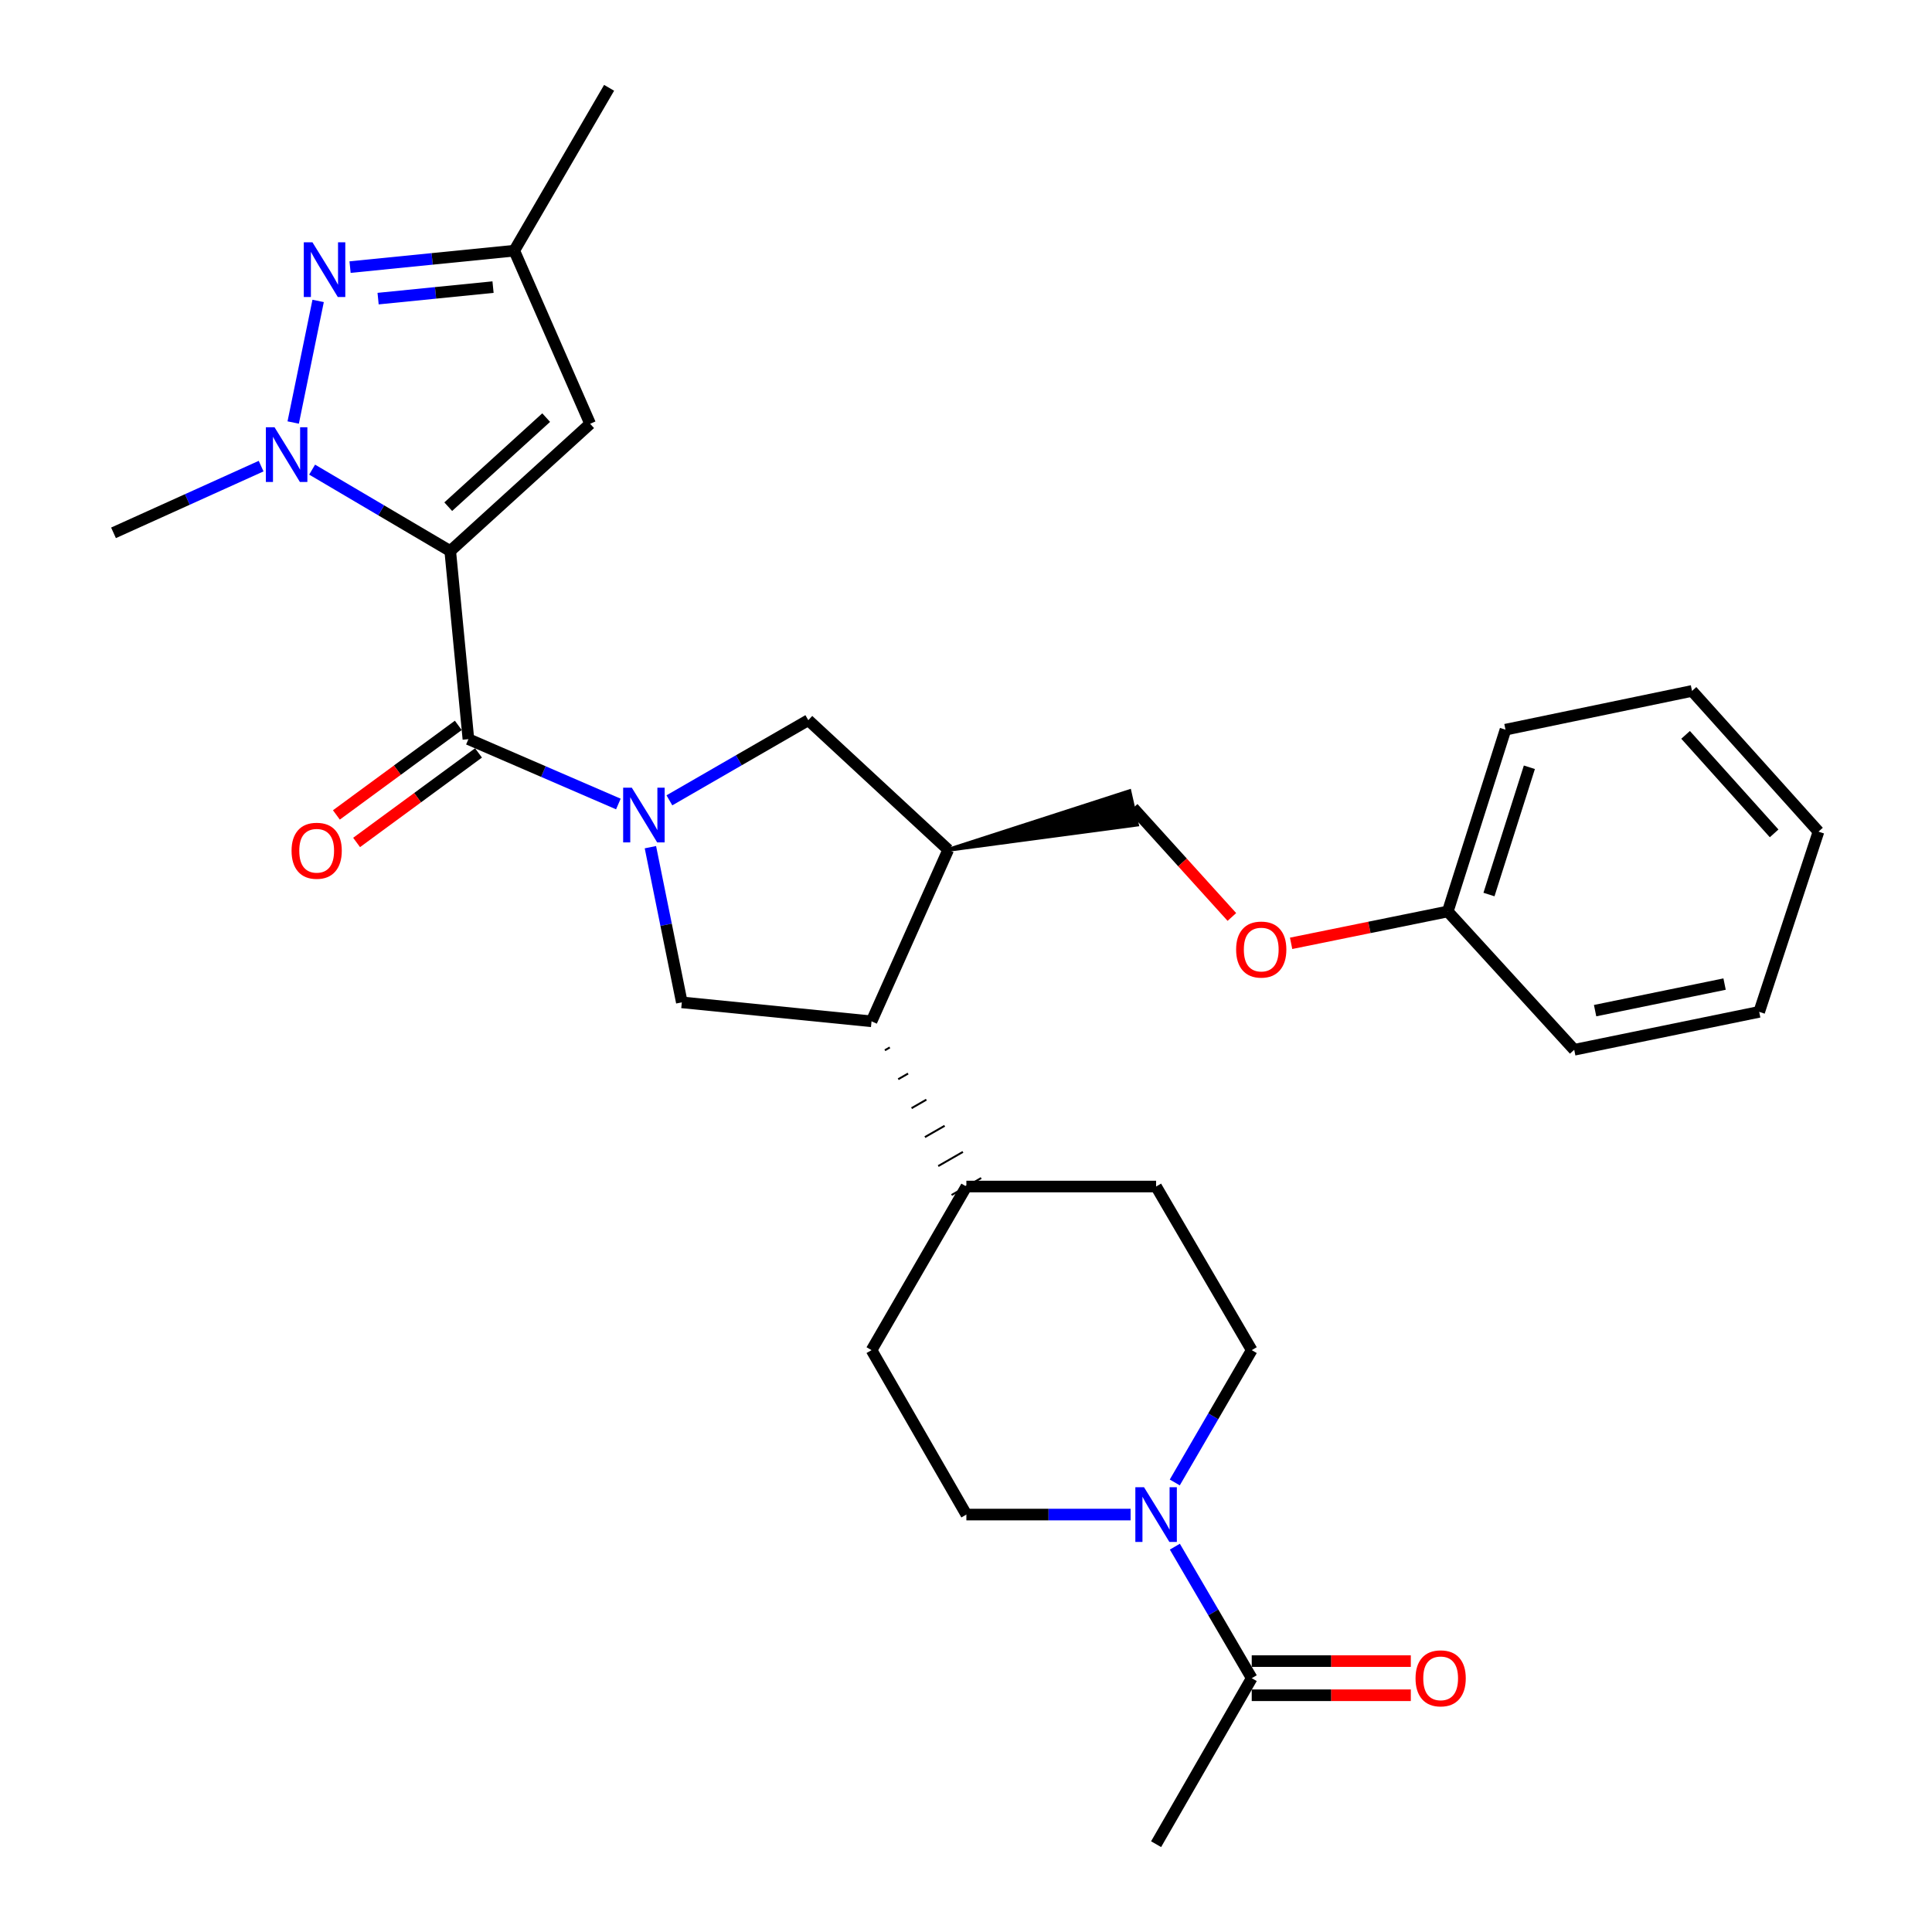 <?xml version='1.0' encoding='iso-8859-1'?>
<svg version='1.1' baseProfile='full'
              xmlns='http://www.w3.org/2000/svg'
                      xmlns:rdkit='http://www.rdkit.org/xml'
                      xmlns:xlink='http://www.w3.org/1999/xlink'
                  xml:space='preserve'
width='1000px' height='1000px' viewBox='0 0 1000 1000'>
<!-- END OF HEADER -->
<rect style='opacity:1.0;fill:#FFFFFF;stroke:none' width='1000' height='1000' x='0' y='0'> </rect>
<path class='bond-1' d='M 233.041,285.213 L 242.448,382.585' style='fill:none;fill-rule:evenodd;stroke:#000000;stroke-width:6px;stroke-linecap:butt;stroke-linejoin:miter;stroke-opacity:1' />
<path class='bond-2' d='M 233.041,285.213 L 197.297,264.146' style='fill:none;fill-rule:evenodd;stroke:#000000;stroke-width:6px;stroke-linecap:butt;stroke-linejoin:miter;stroke-opacity:1' />
<path class='bond-2' d='M 197.297,264.146 L 161.553,243.078' style='fill:none;fill-rule:evenodd;stroke:#0000FF;stroke-width:6px;stroke-linecap:butt;stroke-linejoin:miter;stroke-opacity:1' />
<path class='bond-4' d='M 233.041,285.213 L 305.452,219.352' style='fill:none;fill-rule:evenodd;stroke:#000000;stroke-width:6px;stroke-linecap:butt;stroke-linejoin:miter;stroke-opacity:1' />
<path class='bond-4' d='M 232.009,262.258 L 282.697,216.155' style='fill:none;fill-rule:evenodd;stroke:#000000;stroke-width:6px;stroke-linecap:butt;stroke-linejoin:miter;stroke-opacity:1' />
<path class='bond-0' d='M 320.067,416.15 L 281.257,399.368' style='fill:none;fill-rule:evenodd;stroke:#0000FF;stroke-width:6px;stroke-linecap:butt;stroke-linejoin:miter;stroke-opacity:1' />
<path class='bond-0' d='M 281.257,399.368 L 242.448,382.585' style='fill:none;fill-rule:evenodd;stroke:#000000;stroke-width:6px;stroke-linecap:butt;stroke-linejoin:miter;stroke-opacity:1' />
<path class='bond-5' d='M 336.648,438.498 L 344.779,478.661' style='fill:none;fill-rule:evenodd;stroke:#0000FF;stroke-width:6px;stroke-linecap:butt;stroke-linejoin:miter;stroke-opacity:1' />
<path class='bond-5' d='M 344.779,478.661 L 352.91,518.824' style='fill:none;fill-rule:evenodd;stroke:#000000;stroke-width:6px;stroke-linecap:butt;stroke-linejoin:miter;stroke-opacity:1' />
<path class='bond-9' d='M 346.477,414.251 L 382.428,393.508' style='fill:none;fill-rule:evenodd;stroke:#0000FF;stroke-width:6px;stroke-linecap:butt;stroke-linejoin:miter;stroke-opacity:1' />
<path class='bond-9' d='M 382.428,393.508 L 418.378,372.766' style='fill:none;fill-rule:evenodd;stroke:#000000;stroke-width:6px;stroke-linecap:butt;stroke-linejoin:miter;stroke-opacity:1' />
<path class='bond-12' d='M 237.217,375.462 L 205.666,398.635' style='fill:none;fill-rule:evenodd;stroke:#000000;stroke-width:6px;stroke-linecap:butt;stroke-linejoin:miter;stroke-opacity:1' />
<path class='bond-12' d='M 205.666,398.635 L 174.115,421.807' style='fill:none;fill-rule:evenodd;stroke:#FF0000;stroke-width:6px;stroke-linecap:butt;stroke-linejoin:miter;stroke-opacity:1' />
<path class='bond-12' d='M 247.68,389.709 L 216.129,412.881' style='fill:none;fill-rule:evenodd;stroke:#000000;stroke-width:6px;stroke-linecap:butt;stroke-linejoin:miter;stroke-opacity:1' />
<path class='bond-12' d='M 216.129,412.881 L 184.577,436.053' style='fill:none;fill-rule:evenodd;stroke:#FF0000;stroke-width:6px;stroke-linecap:butt;stroke-linejoin:miter;stroke-opacity:1' />
<path class='bond-3' d='M 151.76,218.697 L 164.667,155.756' style='fill:none;fill-rule:evenodd;stroke:#0000FF;stroke-width:6px;stroke-linecap:butt;stroke-linejoin:miter;stroke-opacity:1' />
<path class='bond-21' d='M 135.157,241.264 L 96.954,258.53' style='fill:none;fill-rule:evenodd;stroke:#0000FF;stroke-width:6px;stroke-linecap:butt;stroke-linejoin:miter;stroke-opacity:1' />
<path class='bond-21' d='M 96.954,258.53 L 58.751,275.796' style='fill:none;fill-rule:evenodd;stroke:#000000;stroke-width:6px;stroke-linecap:butt;stroke-linejoin:miter;stroke-opacity:1' />
<path class='bond-30' d='M 181.192,138.255 L 223.687,134.001' style='fill:none;fill-rule:evenodd;stroke:#0000FF;stroke-width:6px;stroke-linecap:butt;stroke-linejoin:miter;stroke-opacity:1' />
<path class='bond-30' d='M 223.687,134.001 L 266.182,129.747' style='fill:none;fill-rule:evenodd;stroke:#000000;stroke-width:6px;stroke-linecap:butt;stroke-linejoin:miter;stroke-opacity:1' />
<path class='bond-30' d='M 195.701,154.566 L 225.448,151.588' style='fill:none;fill-rule:evenodd;stroke:#0000FF;stroke-width:6px;stroke-linecap:butt;stroke-linejoin:miter;stroke-opacity:1' />
<path class='bond-30' d='M 225.448,151.588 L 255.194,148.611' style='fill:none;fill-rule:evenodd;stroke:#000000;stroke-width:6px;stroke-linecap:butt;stroke-linejoin:miter;stroke-opacity:1' />
<path class='bond-10' d='M 305.452,219.352 L 266.182,129.747' style='fill:none;fill-rule:evenodd;stroke:#000000;stroke-width:6px;stroke-linecap:butt;stroke-linejoin:miter;stroke-opacity:1' />
<path class='bond-8' d='M 352.91,518.824 L 451.108,528.634' style='fill:none;fill-rule:evenodd;stroke:#000000;stroke-width:6px;stroke-linecap:butt;stroke-linejoin:miter;stroke-opacity:1' />
<path class='bond-6' d='M 585.199,783.937 L 542.698,783.937' style='fill:none;fill-rule:evenodd;stroke:#0000FF;stroke-width:6px;stroke-linecap:butt;stroke-linejoin:miter;stroke-opacity:1' />
<path class='bond-6' d='M 542.698,783.937 L 500.196,783.937' style='fill:none;fill-rule:evenodd;stroke:#000000;stroke-width:6px;stroke-linecap:butt;stroke-linejoin:miter;stroke-opacity:1' />
<path class='bond-11' d='M 608.104,800.55 L 628,834.586' style='fill:none;fill-rule:evenodd;stroke:#0000FF;stroke-width:6px;stroke-linecap:butt;stroke-linejoin:miter;stroke-opacity:1' />
<path class='bond-11' d='M 628,834.586 L 647.895,868.623' style='fill:none;fill-rule:evenodd;stroke:#000000;stroke-width:6px;stroke-linecap:butt;stroke-linejoin:miter;stroke-opacity:1' />
<path class='bond-32' d='M 608.061,767.316 L 627.978,733.073' style='fill:none;fill-rule:evenodd;stroke:#0000FF;stroke-width:6px;stroke-linecap:butt;stroke-linejoin:miter;stroke-opacity:1' />
<path class='bond-32' d='M 627.978,733.073 L 647.895,698.83' style='fill:none;fill-rule:evenodd;stroke:#000000;stroke-width:6px;stroke-linecap:butt;stroke-linejoin:miter;stroke-opacity:1' />
<path class='bond-7' d='M 490.799,439.854 L 418.378,372.766' style='fill:none;fill-rule:evenodd;stroke:#000000;stroke-width:6px;stroke-linecap:butt;stroke-linejoin:miter;stroke-opacity:1' />
<path class='bond-16' d='M 490.799,439.854 L 588.483,426.802 L 584.58,409.562 Z' style='fill:#000000;fill-rule:evenodd;fill-opacity:1;stroke:#000000;stroke-width:2px;stroke-linecap:butt;stroke-linejoin:miter;stroke-opacity:1;' />
<path class='bond-31' d='M 490.799,439.854 L 451.108,528.634' style='fill:none;fill-rule:evenodd;stroke:#000000;stroke-width:6px;stroke-linecap:butt;stroke-linejoin:miter;stroke-opacity:1' />
<path class='bond-13' d='M 458.012,543.619 L 460.566,542.153' style='fill:none;fill-rule:evenodd;stroke:#000000;stroke-width:1.0px;stroke-linecap:butt;stroke-linejoin:miter;stroke-opacity:1' />
<path class='bond-13' d='M 464.916,558.604 L 470.025,555.671' style='fill:none;fill-rule:evenodd;stroke:#000000;stroke-width:1.0px;stroke-linecap:butt;stroke-linejoin:miter;stroke-opacity:1' />
<path class='bond-13' d='M 471.82,573.589 L 479.484,569.189' style='fill:none;fill-rule:evenodd;stroke:#000000;stroke-width:1.0px;stroke-linecap:butt;stroke-linejoin:miter;stroke-opacity:1' />
<path class='bond-13' d='M 478.724,588.574 L 488.943,582.708' style='fill:none;fill-rule:evenodd;stroke:#000000;stroke-width:1.0px;stroke-linecap:butt;stroke-linejoin:miter;stroke-opacity:1' />
<path class='bond-13' d='M 485.628,603.56 L 498.402,596.226' style='fill:none;fill-rule:evenodd;stroke:#000000;stroke-width:1.0px;stroke-linecap:butt;stroke-linejoin:miter;stroke-opacity:1' />
<path class='bond-13' d='M 492.532,618.545 L 507.861,609.745' style='fill:none;fill-rule:evenodd;stroke:#000000;stroke-width:1.0px;stroke-linecap:butt;stroke-linejoin:miter;stroke-opacity:1' />
<path class='bond-24' d='M 266.182,129.747 L 315.271,45.455' style='fill:none;fill-rule:evenodd;stroke:#000000;stroke-width:6px;stroke-linecap:butt;stroke-linejoin:miter;stroke-opacity:1' />
<path class='bond-17' d='M 647.895,877.461 L 689.065,877.461' style='fill:none;fill-rule:evenodd;stroke:#000000;stroke-width:6px;stroke-linecap:butt;stroke-linejoin:miter;stroke-opacity:1' />
<path class='bond-17' d='M 689.065,877.461 L 730.235,877.461' style='fill:none;fill-rule:evenodd;stroke:#FF0000;stroke-width:6px;stroke-linecap:butt;stroke-linejoin:miter;stroke-opacity:1' />
<path class='bond-17' d='M 647.895,859.785 L 689.065,859.785' style='fill:none;fill-rule:evenodd;stroke:#000000;stroke-width:6px;stroke-linecap:butt;stroke-linejoin:miter;stroke-opacity:1' />
<path class='bond-17' d='M 689.065,859.785 L 730.235,859.785' style='fill:none;fill-rule:evenodd;stroke:#FF0000;stroke-width:6px;stroke-linecap:butt;stroke-linejoin:miter;stroke-opacity:1' />
<path class='bond-23' d='M 647.895,868.623 L 598.394,954.545' style='fill:none;fill-rule:evenodd;stroke:#000000;stroke-width:6px;stroke-linecap:butt;stroke-linejoin:miter;stroke-opacity:1' />
<path class='bond-18' d='M 500.196,614.145 L 598.394,614.145' style='fill:none;fill-rule:evenodd;stroke:#000000;stroke-width:6px;stroke-linecap:butt;stroke-linejoin:miter;stroke-opacity:1' />
<path class='bond-19' d='M 500.196,614.145 L 451.108,698.83' style='fill:none;fill-rule:evenodd;stroke:#000000;stroke-width:6px;stroke-linecap:butt;stroke-linejoin:miter;stroke-opacity:1' />
<path class='bond-14' d='M 500.196,783.937 L 451.108,698.83' style='fill:none;fill-rule:evenodd;stroke:#000000;stroke-width:6px;stroke-linecap:butt;stroke-linejoin:miter;stroke-opacity:1' />
<path class='bond-15' d='M 647.895,698.83 L 598.394,614.145' style='fill:none;fill-rule:evenodd;stroke:#000000;stroke-width:6px;stroke-linecap:butt;stroke-linejoin:miter;stroke-opacity:1' />
<path class='bond-20' d='M 586.531,418.182 L 612.074,446.4' style='fill:none;fill-rule:evenodd;stroke:#000000;stroke-width:6px;stroke-linecap:butt;stroke-linejoin:miter;stroke-opacity:1' />
<path class='bond-20' d='M 612.074,446.4 L 637.617,474.618' style='fill:none;fill-rule:evenodd;stroke:#FF0000;stroke-width:6px;stroke-linecap:butt;stroke-linejoin:miter;stroke-opacity:1' />
<path class='bond-22' d='M 668.278,488.264 L 708.82,480.021' style='fill:none;fill-rule:evenodd;stroke:#FF0000;stroke-width:6px;stroke-linecap:butt;stroke-linejoin:miter;stroke-opacity:1' />
<path class='bond-22' d='M 708.82,480.021 L 749.362,471.778' style='fill:none;fill-rule:evenodd;stroke:#000000;stroke-width:6px;stroke-linecap:butt;stroke-linejoin:miter;stroke-opacity:1' />
<path class='bond-25' d='M 749.362,471.778 L 779.234,377.676' style='fill:none;fill-rule:evenodd;stroke:#000000;stroke-width:6px;stroke-linecap:butt;stroke-linejoin:miter;stroke-opacity:1' />
<path class='bond-25' d='M 770.69,463.011 L 791.6,397.139' style='fill:none;fill-rule:evenodd;stroke:#000000;stroke-width:6px;stroke-linecap:butt;stroke-linejoin:miter;stroke-opacity:1' />
<path class='bond-26' d='M 749.362,471.778 L 814.811,543.364' style='fill:none;fill-rule:evenodd;stroke:#000000;stroke-width:6px;stroke-linecap:butt;stroke-linejoin:miter;stroke-opacity:1' />
<path class='bond-28' d='M 779.234,377.676 L 875.781,357.624' style='fill:none;fill-rule:evenodd;stroke:#000000;stroke-width:6px;stroke-linecap:butt;stroke-linejoin:miter;stroke-opacity:1' />
<path class='bond-27' d='M 814.811,543.364 L 910.553,523.734' style='fill:none;fill-rule:evenodd;stroke:#000000;stroke-width:6px;stroke-linecap:butt;stroke-linejoin:miter;stroke-opacity:1' />
<path class='bond-27' d='M 825.622,523.104 L 892.642,509.363' style='fill:none;fill-rule:evenodd;stroke:#000000;stroke-width:6px;stroke-linecap:butt;stroke-linejoin:miter;stroke-opacity:1' />
<path class='bond-29' d='M 910.553,523.734 L 941.25,430.457' style='fill:none;fill-rule:evenodd;stroke:#000000;stroke-width:6px;stroke-linecap:butt;stroke-linejoin:miter;stroke-opacity:1' />
<path class='bond-33' d='M 875.781,357.624 L 941.25,430.457' style='fill:none;fill-rule:evenodd;stroke:#000000;stroke-width:6px;stroke-linecap:butt;stroke-linejoin:miter;stroke-opacity:1' />
<path class='bond-33' d='M 872.456,380.365 L 918.284,431.348' style='fill:none;fill-rule:evenodd;stroke:#000000;stroke-width:6px;stroke-linecap:butt;stroke-linejoin:miter;stroke-opacity:1' />
<path  class='atom-1' d='M 327.021 407.704
L 336.301 422.704
Q 337.221 424.184, 338.701 426.864
Q 340.181 429.544, 340.261 429.704
L 340.261 407.704
L 344.021 407.704
L 344.021 436.024
L 340.141 436.024
L 330.181 419.624
Q 329.021 417.704, 327.781 415.504
Q 326.581 413.304, 326.221 412.624
L 326.221 436.024
L 322.541 436.024
L 322.541 407.704
L 327.021 407.704
' fill='#0000FF'/>
<path  class='atom-3' d='M 142.095 221.139
L 151.375 236.139
Q 152.295 237.619, 153.775 240.299
Q 155.255 242.979, 155.335 243.139
L 155.335 221.139
L 159.095 221.139
L 159.095 249.459
L 155.215 249.459
L 145.255 233.059
Q 144.095 231.139, 142.855 228.939
Q 141.655 226.739, 141.295 226.059
L 141.295 249.459
L 137.615 249.459
L 137.615 221.139
L 142.095 221.139
' fill='#0000FF'/>
<path  class='atom-4' d='M 161.725 125.417
L 171.005 140.417
Q 171.925 141.897, 173.405 144.577
Q 174.885 147.257, 174.965 147.417
L 174.965 125.417
L 178.725 125.417
L 178.725 153.737
L 174.845 153.737
L 164.885 137.337
Q 163.725 135.417, 162.485 133.217
Q 161.285 131.017, 160.925 130.337
L 160.925 153.737
L 157.245 153.737
L 157.245 125.417
L 161.725 125.417
' fill='#0000FF'/>
<path  class='atom-7' d='M 592.134 769.777
L 601.414 784.777
Q 602.334 786.257, 603.814 788.937
Q 605.294 791.617, 605.374 791.777
L 605.374 769.777
L 609.134 769.777
L 609.134 798.097
L 605.254 798.097
L 595.294 781.697
Q 594.134 779.777, 592.894 777.577
Q 591.694 775.377, 591.334 774.697
L 591.334 798.097
L 587.654 798.097
L 587.654 769.777
L 592.134 769.777
' fill='#0000FF'/>
<path  class='atom-13' d='M 150.91 440.347
Q 150.91 433.547, 154.27 429.747
Q 157.63 425.947, 163.91 425.947
Q 170.19 425.947, 173.55 429.747
Q 176.91 433.547, 176.91 440.347
Q 176.91 447.227, 173.51 451.147
Q 170.11 455.027, 163.91 455.027
Q 157.67 455.027, 154.27 451.147
Q 150.91 447.267, 150.91 440.347
M 163.91 451.827
Q 168.23 451.827, 170.55 448.947
Q 172.91 446.027, 172.91 440.347
Q 172.91 434.787, 170.55 431.987
Q 168.23 429.147, 163.91 429.147
Q 159.59 429.147, 157.23 431.947
Q 154.91 434.747, 154.91 440.347
Q 154.91 446.067, 157.23 448.947
Q 159.59 451.827, 163.91 451.827
' fill='#FF0000'/>
<path  class='atom-18' d='M 732.68 868.703
Q 732.68 861.903, 736.04 858.103
Q 739.4 854.303, 745.68 854.303
Q 751.96 854.303, 755.32 858.103
Q 758.68 861.903, 758.68 868.703
Q 758.68 875.583, 755.28 879.503
Q 751.88 883.383, 745.68 883.383
Q 739.44 883.383, 736.04 879.503
Q 732.68 875.623, 732.68 868.703
M 745.68 880.183
Q 750 880.183, 752.32 877.303
Q 754.68 874.383, 754.68 868.703
Q 754.68 863.143, 752.32 860.343
Q 750 857.503, 745.68 857.503
Q 741.36 857.503, 739 860.303
Q 736.68 863.103, 736.68 868.703
Q 736.68 874.423, 739 877.303
Q 741.36 880.183, 745.68 880.183
' fill='#FF0000'/>
<path  class='atom-21' d='M 639.815 491.488
Q 639.815 484.688, 643.175 480.888
Q 646.535 477.088, 652.815 477.088
Q 659.095 477.088, 662.455 480.888
Q 665.815 484.688, 665.815 491.488
Q 665.815 498.368, 662.415 502.288
Q 659.015 506.168, 652.815 506.168
Q 646.575 506.168, 643.175 502.288
Q 639.815 498.408, 639.815 491.488
M 652.815 502.968
Q 657.135 502.968, 659.455 500.088
Q 661.815 497.168, 661.815 491.488
Q 661.815 485.928, 659.455 483.128
Q 657.135 480.288, 652.815 480.288
Q 648.495 480.288, 646.135 483.088
Q 643.815 485.888, 643.815 491.488
Q 643.815 497.208, 646.135 500.088
Q 648.495 502.968, 652.815 502.968
' fill='#FF0000'/>
</svg>

